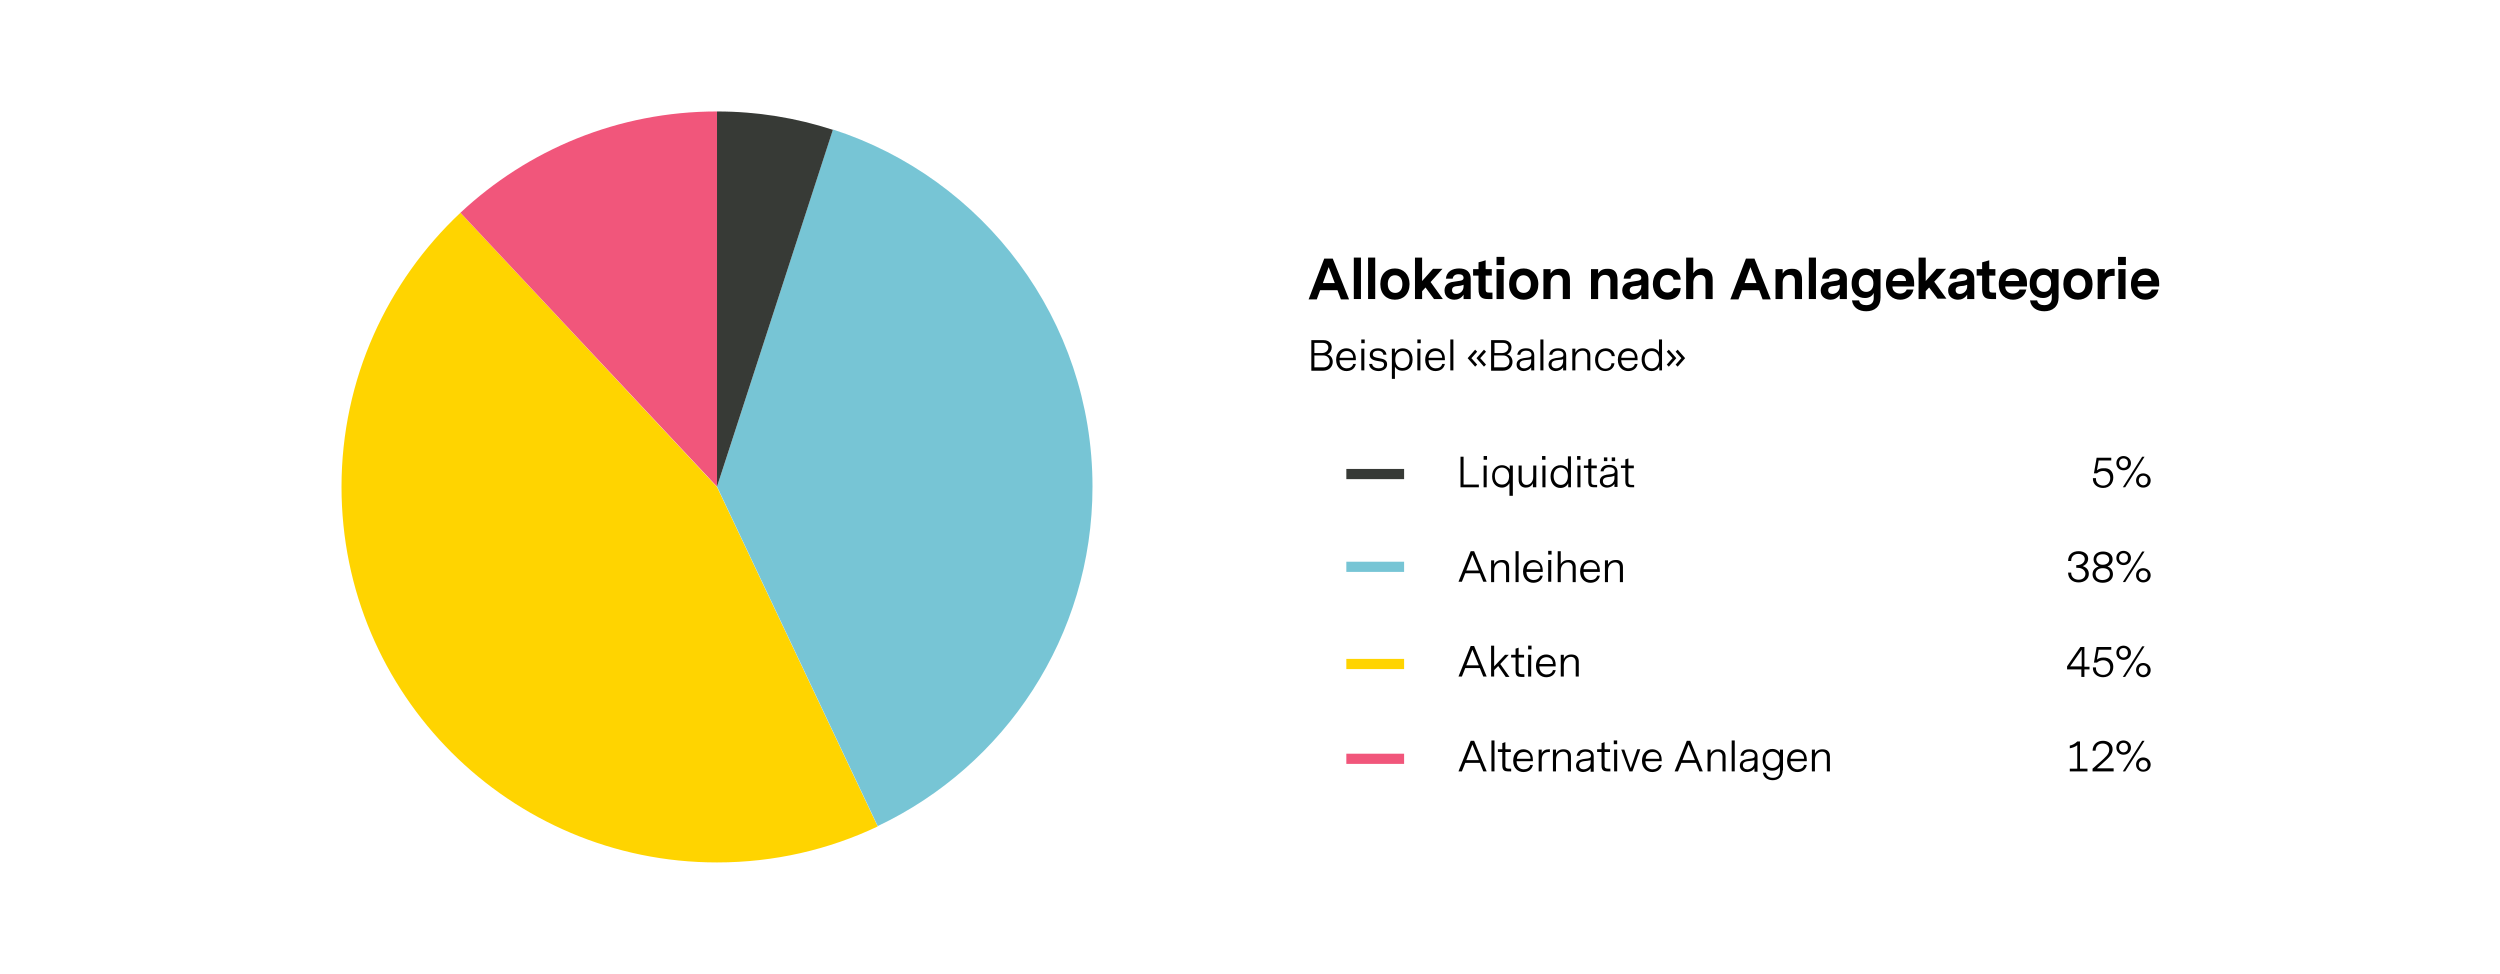 <?xml version="1.0" encoding="utf-8"?>
<!-- Generator: Adobe Illustrator 26.0.2, SVG Export Plug-In . SVG Version: 6.00 Build 0)  -->
<svg version="1.1" id="Layer_1" xmlns="http://www.w3.org/2000/svg" xmlns:xlink="http://www.w3.org/1999/xlink" x="0px" y="0px"
	 viewBox="0 0 735.7 286.5" style="enable-background:new 0 0 735.7 286.5;" xml:space="preserve">
<style type="text/css">
	.st0{fill:#FFD400;}
	.st1{fill:none;stroke:#373A36;stroke-miterlimit:10;}
	.st2{fill:#77C5D5;}
	.st3{fill:#F1567B;}
	.st4{fill:#373A36;}
</style>
<g>
	<g>
		<g>
			<path class="st0" d="M258.3,243.2c-14.3,6.8-30.4,10.6-47.3,10.6c-61,0-110.5-49.5-110.5-110.5c0-31.8,13.5-60.5,35-80.7
				l75.5,80.7L258.3,243.2z"/>
		</g>
		<g>
			<path class="st1" d="M211,143.2"/>
		</g>
		<g>
			<path class="st2" d="M211,143.2l47.3,99.9c37.4-17.7,63.2-55.8,63.2-99.9c0-49.1-32.1-90.8-76.4-105.1L211,143.2z"/>
		</g>
		<g>
			<path class="st3" d="M211,143.2V32.8c-29.2,0-55.7,11.3-75.5,29.8L211,143.2z"/>
		</g>
		<g>
			<path class="st4" d="M211,143.2V32.8c11.9,0,23.3,1.9,34.1,5.4L211,143.2z"/>
		</g>
	</g>
	<g>
		<path d="M393.6,85.4h-5.1l-1,2.7h-2.4l4.6-12h2.5l4.8,12h-2.4L393.6,85.4z M392.8,83.3l-1.8-4.7l-1.7,4.7H392.8z"/>
		<path d="M400.5,88h-2.1V75.8h2.1V88z"/>
		<path d="M404.7,88h-2.1V75.8h2.1V88z"/>
		<path d="M414.8,83.6c0,2.9-1.8,4.6-4.3,4.6c-2.5,0-4.3-1.7-4.3-4.6c0-2.9,1.8-4.6,4.3-4.6C413,79,414.8,80.8,414.8,83.6z
			 M408.4,83.6c0,1.8,1,2.6,2.2,2.6c1.3,0,2.1-1,2.1-2.6c0-1.8-1-2.6-2.2-2.6C409.2,81,408.4,82,408.4,83.6z"/>
		<path d="M419.5,84.6l-1,1.1V88h-2.1V75.8h2.1v6.9l3.2-3.6h2.8L421,83l3.6,5h-2.6L419.5,84.6z"/>
		<path d="M432.8,82.1V88h-2.1v-1.3c-0.7,1.1-1.7,1.5-2.7,1.5c-1.4,0-2.9-0.8-2.9-2.7c0-1.4,0.8-2.4,2.8-2.6l1.9-0.3
			c0.5-0.1,0.9-0.3,0.9-0.8c0-0.8-0.6-1.1-1.5-1.1c-1.1,0-1.6,0.6-1.7,1.3h-2c0.2-2.1,1.9-3,3.9-3C431.5,79,432.8,80,432.8,82.1z
			 M430.7,84.3v-0.5c-0.2,0.1-0.6,0.2-1,0.3l-1,0.1c-1.1,0.1-1.4,0.6-1.4,1.2c0,0.7,0.5,1.1,1.2,1.1
			C429.7,86.5,430.7,85.6,430.7,84.3z"/>
		<path d="M439.2,88h-1.4c-1.6,0-2.7-0.5-2.7-2.9v-4h-1.6v-1.9h1.6v-2l2.1-0.6v2.6h1.8v1.9h-1.8v4.1c0,0.5,0.1,0.9,0.9,0.9h1.1V88z"
			/>
		<path d="M440.4,75.6h2.3V78h-2.3V75.6z M440.4,88h2.1v-8.8h-2.1V88z"/>
		<path d="M452.7,83.6c0,2.9-1.8,4.6-4.3,4.6c-2.5,0-4.3-1.7-4.3-4.6c0-2.9,1.8-4.6,4.3-4.6C450.8,79,452.7,80.8,452.7,83.6z
			 M446.2,83.6c0,1.8,1,2.6,2.2,2.6c1.3,0,2.1-1,2.1-2.6c0-1.8-1-2.6-2.2-2.6C447.1,81,446.2,82,446.2,83.6z"/>
		<path d="M462,82.3V88h-2.1v-5.5c0-1-0.6-1.6-1.6-1.6c-1.2,0-2,0.9-2,2.3V88h-2.1v-8.8h2.1v1.3c0.5-0.8,1.2-1.4,2.7-1.4
			C461,79,462,80.2,462,82.3z"/>
		<path d="M476,82.3V88h-2.1v-5.5c0-1-0.6-1.6-1.6-1.6c-1.2,0-2,0.9-2,2.3V88h-2.1v-8.8h2.1v1.3c0.5-0.8,1.2-1.4,2.7-1.4
			C475.1,79,476,80.2,476,82.3z"/>
		<path d="M485.1,82.1V88H483v-1.3c-0.7,1.1-1.7,1.5-2.7,1.5c-1.4,0-2.9-0.8-2.9-2.7c0-1.4,0.8-2.4,2.8-2.6l1.9-0.3
			c0.5-0.1,0.9-0.3,0.9-0.8c0-0.8-0.6-1.1-1.5-1.1c-1.1,0-1.6,0.6-1.7,1.3h-2c0.2-2.1,1.9-3,3.9-3C483.8,79,485.1,80,485.1,82.1z
			 M483,84.3v-0.5c-0.2,0.1-0.6,0.2-1,0.3l-1,0.1c-1.1,0.1-1.4,0.6-1.4,1.2c0,0.7,0.5,1.1,1.2,1.1C481.9,86.5,483,85.6,483,84.3z"/>
		<path d="M490.7,88.2c-2.9,0-4.3-2.2-4.3-4.6c0-2.4,1.4-4.6,4.3-4.6c2.2,0,3.8,1.3,3.9,3.3h-2.1c-0.1-0.8-0.7-1.4-1.8-1.4
			c-1.6,0-2.2,1.2-2.2,2.6c0,1.4,0.7,2.6,2.2,2.6c1,0,1.6-0.6,1.8-1.3h2.1C494.4,87.1,492.9,88.2,490.7,88.2z"/>
		<path d="M504,82.3V88h-2.1v-5.5c0-1-0.6-1.6-1.6-1.6c-1.2,0-2,0.9-2,2.3V88h-2.1V75.8h2.1v4.6c0.5-0.8,1.3-1.4,2.7-1.4
			C503,79,504,80.2,504,82.3z"/>
		<path d="M517.7,85.4h-5.1l-1,2.7h-2.4l4.6-12h2.5l4.8,12h-2.4L517.7,85.4z M516.9,83.3l-1.8-4.7l-1.7,4.7H516.9z"/>
		<path d="M530.3,82.3V88h-2.1v-5.5c0-1-0.6-1.6-1.6-1.6c-1.2,0-2,0.9-2,2.3V88h-2.1v-8.8h2.1v1.3c0.5-0.8,1.2-1.4,2.7-1.4
			C529.3,79,530.3,80.2,530.3,82.3z"/>
		<path d="M534.4,88h-2.1V75.8h2.1V88z"/>
		<path d="M543.5,82.1V88h-2.1v-1.3c-0.7,1.1-1.7,1.5-2.7,1.5c-1.4,0-2.9-0.8-2.9-2.7c0-1.4,0.8-2.4,2.8-2.6l1.9-0.3
			c0.5-0.1,0.9-0.3,0.9-0.8c0-0.8-0.6-1.1-1.5-1.1c-1.1,0-1.6,0.6-1.7,1.3h-2c0.2-2.1,1.9-3,3.9-3C542.2,79,543.5,80,543.5,82.1z
			 M541.4,84.3v-0.5c-0.2,0.1-0.6,0.2-1,0.3l-1,0.1c-1.1,0.1-1.4,0.6-1.4,1.2c0,0.7,0.5,1.1,1.2,1.1
			C540.4,86.5,541.4,85.6,541.4,84.3z"/>
		<path d="M553.4,87.5c0,2.8-1.8,4.1-4.2,4.1c-2.1,0-3.9-1-4.2-3.2h2.1c0.2,1.1,1.1,1.4,2.1,1.4c1.4,0,2.2-0.7,2.2-2.1v-1.5
			c-0.4,0.9-1.3,1.5-2.6,1.5c-2,0-3.9-1.3-3.9-4.3c0-3,1.9-4.4,3.9-4.4c1.3,0,2.2,0.6,2.6,1.4v-1.2h2V87.5z M551.3,83.4
			c0-1.7-0.9-2.5-2.1-2.5c-1.2,0-2.2,0.8-2.2,2.5s1,2.5,2.2,2.5C550.3,85.9,551.3,85.1,551.3,83.4z"/>
		<path d="M556.9,84.3c0,1.4,1.1,2.1,2.3,2.1c0.8,0,1.6-0.4,1.9-1.2h2c-0.4,2-2.1,3-3.9,3c-2.1,0-4.2-1.4-4.2-4.6c0-3,2-4.6,4.3-4.6
			c2.1,0,4,1.4,4,4.4v0.9H556.9z M556.9,82.7h4c0-1.2-0.8-1.8-1.9-1.8C558.1,80.9,557.1,81.4,556.9,82.7z"/>
		<path d="M567.7,84.6l-1,1.1V88h-2.1V75.8h2.1v6.9l3.2-3.6h2.8l-3.5,3.8l3.6,5h-2.6L567.7,84.6z"/>
		<path d="M581,82.1V88h-2.1v-1.3c-0.7,1.1-1.7,1.5-2.7,1.5c-1.4,0-2.9-0.8-2.9-2.7c0-1.4,0.8-2.4,2.8-2.6l1.9-0.3
			c0.5-0.1,0.9-0.3,0.9-0.8c0-0.8-0.6-1.1-1.5-1.1c-1.1,0-1.6,0.6-1.7,1.3h-2c0.2-2.1,1.9-3,3.9-3C579.7,79,581,80,581,82.1z
			 M578.9,84.3v-0.5c-0.2,0.1-0.6,0.2-1,0.3l-1,0.1c-1.1,0.1-1.4,0.6-1.4,1.2c0,0.7,0.5,1.1,1.2,1.1
			C577.8,86.5,578.9,85.6,578.9,84.3z"/>
		<path d="M587.4,88H586c-1.6,0-2.7-0.5-2.7-2.9v-4h-1.6v-1.9h1.6v-2l2.1-0.6v2.6h1.8v1.9h-1.8v4.1c0,0.5,0.1,0.9,0.9,0.9h1.1V88z"
			/>
		<path d="M590.1,84.3c0,1.4,1.1,2.1,2.3,2.1c0.8,0,1.6-0.4,1.9-1.2h2c-0.4,2-2.1,3-3.9,3c-2.1,0-4.2-1.4-4.2-4.6c0-3,2-4.6,4.3-4.6
			c2.1,0,4,1.4,4,4.4v0.9H590.1z M590.2,82.7h4c0-1.2-0.8-1.8-1.9-1.8C591.3,80.9,590.4,81.4,590.2,82.7z"/>
		<path d="M605.8,87.5c0,2.8-1.8,4.1-4.2,4.1c-2.1,0-3.9-1-4.2-3.2h2.1c0.2,1.1,1.1,1.4,2.1,1.4c1.4,0,2.2-0.7,2.2-2.1v-1.5
			c-0.4,0.9-1.3,1.5-2.6,1.5c-2,0-3.9-1.3-3.9-4.3c0-3,1.9-4.4,3.9-4.4c1.3,0,2.2,0.6,2.6,1.4v-1.2h2V87.5z M603.6,83.4
			c0-1.7-0.9-2.5-2.1-2.5c-1.2,0-2.2,0.8-2.2,2.5s1,2.5,2.2,2.5C602.7,85.9,603.6,85.1,603.6,83.4z"/>
		<path d="M615.8,83.6c0,2.9-1.8,4.6-4.3,4.6c-2.5,0-4.3-1.7-4.3-4.6c0-2.9,1.8-4.6,4.3-4.6C614,79,615.8,80.8,615.8,83.6z
			 M609.4,83.6c0,1.8,1,2.6,2.2,2.6c1.3,0,2.1-1,2.1-2.6c0-1.8-1-2.6-2.2-2.6C610.2,81,609.4,82,609.4,83.6z"/>
		<path d="M622.3,81.2h-0.6c-1.5,0-2.3,0.8-2.3,2.5V88h-2.1v-8.8h2.1v1.3c0.4-1,1.3-1.4,2.3-1.4h0.6V81.2z"/>
		<path d="M623.3,75.6h2.3V78h-2.3V75.6z M623.4,88h2.1v-8.8h-2.1V88z"/>
		<path d="M629,84.3c0,1.4,1.1,2.1,2.3,2.1c0.8,0,1.6-0.4,1.9-1.2h2c-0.4,2-2.1,3-3.9,3c-2.1,0-4.2-1.4-4.2-4.6c0-3,2-4.6,4.3-4.6
			c2.1,0,4,1.4,4,4.4v0.9H629z M629.1,82.7h4c0-1.2-0.8-1.8-1.9-1.8C630.2,80.9,629.3,81.4,629.1,82.7z"/>
		<path d="M392.2,106.5c0,1.3-1,2.6-2.9,2.6l-3.4,0v-9h3.6c1.6,0,2.4,1,2.4,2.1c0,0.8-0.4,1.7-1.3,2.1
			C391.7,104.6,392.2,105.5,392.2,106.5z M389,103.9c1.2,0,1.9-0.8,1.9-1.6c0-0.7-0.5-1.4-1.6-1.4h-2.5v3H389z M391.3,106.4
			c0-0.9-0.6-1.8-1.9-1.8h-2.6v3.5h2.5C390.6,108.2,391.3,107.3,391.3,106.4z"/>
		<path d="M394.2,106c0,1.6,1,2.4,2.1,2.4c0.9,0,1.7-0.4,1.9-1.3h0.8c-0.3,1.5-1.5,2.1-2.8,2.1c-1.5,0-3-1.1-3-3.3
			c0-2.3,1.5-3.4,3-3.4c1.5,0,2.8,1,2.8,3.1v0.4H394.2z M394.2,105.3h4c0-1.3-0.8-2-1.9-2C395.3,103.3,394.4,103.9,394.2,105.3z"/>
		<path d="M401.6,101h-1v-1.1h1V101z M401.5,102.6h-0.9v6.4h0.9V102.6z"/>
		<path d="M408.2,107.2c0,1.3-1.2,2-2.5,2c-1.4,0-2.7-0.7-2.8-2.1h0.9c0.1,0.9,1,1.3,1.9,1.3c0.8,0,1.6-0.3,1.6-1.1s-0.7-0.9-1.5-1
			c-1.2-0.2-2.7-0.4-2.7-1.9c0-1.3,1.1-1.9,2.4-1.9c1.4,0,2.4,0.7,2.5,1.9h-0.9c-0.1-0.8-0.8-1.2-1.6-1.2c-0.9,0-1.5,0.4-1.5,1.1
			c0,0.8,0.8,0.9,1.8,1.1C406.9,105.6,408.2,105.8,408.2,107.2z"/>
		<path d="M415.7,105.8c0,2.4-1.5,3.3-3,3.3c-1.1,0-1.8-0.5-2.2-1.2v3.6h-0.9v-8.9h0.9v1.4c0.3-0.8,1.1-1.5,2.3-1.5
			C414.2,102.5,415.7,103.4,415.7,105.8z M414.8,105.8c0-1.8-1-2.5-2.1-2.5s-2.1,0.7-2.1,2.5c0,1.8,1,2.5,2.1,2.5
			S414.8,107.6,414.8,105.8z"/>
		<path d="M418.1,101h-1v-1.1h1V101z M418,102.6h-0.9v6.4h0.9V102.6z"/>
		<path d="M420.4,106c0,1.6,1,2.4,2.1,2.4c0.9,0,1.7-0.4,1.9-1.3h0.8c-0.3,1.5-1.5,2.1-2.8,2.1c-1.5,0-3-1.1-3-3.3
			c0-2.3,1.5-3.4,3-3.4c1.5,0,2.8,1,2.8,3.1v0.4H420.4z M420.4,105.3h4c0-1.3-0.8-2-1.9-2C421.5,103.3,420.5,103.9,420.4,105.3z"/>
		<path d="M427.7,109h-0.9v-9.1h0.9V109z"/>
		<path d="M434.7,107.3l-0.6,0.6l-2.2-2.5l2.2-2.5l0.6,0.6l-1.7,1.9L434.7,107.3z M437.3,107.3l-0.6,0.6l-2.2-2.5l2.2-2.5l0.6,0.6
			l-1.7,1.9L437.3,107.3z"/>
		<path d="M445.1,106.5c0,1.3-1,2.6-2.9,2.6l-3.4,0v-9h3.6c1.6,0,2.4,1,2.4,2.1c0,0.8-0.4,1.7-1.3,2.1
			C444.6,104.6,445.1,105.5,445.1,106.5z M442,103.9c1.2,0,1.9-0.8,1.9-1.6c0-0.7-0.5-1.4-1.6-1.4h-2.5v3H442z M444.2,106.4
			c0-0.9-0.6-1.8-1.9-1.8h-2.6v3.5h2.5C443.6,108.2,444.2,107.3,444.2,106.4z"/>
		<path d="M450.7,107.9c-0.5,0.9-1.5,1.3-2.3,1.3c-1.1,0-2.1-0.7-2.1-1.9c0-1.2,0.9-1.7,2-1.9l1.5-0.2c0.5-0.1,0.9-0.2,0.9-0.8
			c0-0.8-0.7-1.2-1.6-1.2c-1,0-1.6,0.5-1.7,1.2h-0.9c0.2-1.3,1.2-1.9,2.6-1.9c1.5,0,2.4,0.7,2.4,2.1v4.4h-0.9V107.9z M449.6,105.9
			l-1,0.1c-0.8,0.1-1.4,0.4-1.4,1.2c0,0.8,0.6,1.2,1.3,1.2c1,0,2.1-0.7,2.1-2.1v-0.6C450.4,105.8,450,105.9,449.6,105.9z"/>
		<path d="M454.2,109h-0.9v-9.1h0.9V109z"/>
		<path d="M460.1,107.9c-0.5,0.9-1.5,1.3-2.3,1.3c-1.1,0-2.1-0.7-2.1-1.9c0-1.2,0.9-1.7,2-1.9l1.5-0.2c0.5-0.1,0.9-0.2,0.9-0.8
			c0-0.8-0.7-1.2-1.6-1.2c-1,0-1.6,0.5-1.7,1.2h-0.9c0.2-1.3,1.2-1.9,2.6-1.9c1.5,0,2.4,0.7,2.4,2.1v4.4h-0.9V107.9z M459,105.9
			l-1,0.1c-0.8,0.1-1.4,0.4-1.4,1.2c0,0.8,0.6,1.2,1.3,1.2c1,0,2.1-0.7,2.1-2.1v-0.6C459.8,105.8,459.4,105.9,459,105.9z"/>
		<path d="M468,104.6v4.4h-0.9v-4.3c0-0.9-0.5-1.5-1.4-1.5c-1.1,0-2.1,0.8-2.1,2.4v3.4h-0.9v-6.4h0.9v1.2c0.4-0.8,1.1-1.3,2.2-1.3
			C467.1,102.5,468,103.2,468,104.6z"/>
		<path d="M472.4,109.2c-1.8,0-3-1.3-3-3.3s1.2-3.3,3.1-3.4c1.4,0,2.6,0.8,2.7,2.3h-0.9c-0.1-0.9-0.9-1.5-1.8-1.5
			c-1.3,0-2.2,1-2.2,2.6c0,1.6,0.9,2.6,2.1,2.6c1,0,1.8-0.6,1.8-1.6h0.9C475,108.3,473.8,109.2,472.4,109.2z"/>
		<path d="M477.1,106c0,1.6,1,2.4,2.1,2.4c0.9,0,1.7-0.4,1.9-1.3h0.8c-0.3,1.5-1.5,2.1-2.8,2.1c-1.5,0-3-1.1-3-3.3
			c0-2.3,1.5-3.4,3-3.4c1.5,0,2.8,1,2.8,3.1v0.4H477.1z M477.1,105.3h4c0-1.3-0.8-2-1.9-2C478.2,103.3,477.2,103.9,477.1,105.3z"/>
		<path d="M489.1,109h-0.8v-1.2c-0.3,0.7-1.1,1.4-2.3,1.4c-1.7,0-2.9-1.4-2.9-3.4c0-2,1.2-3.3,2.9-3.3c1.1,0,1.9,0.5,2.2,1.2v-3.8
			h0.9V109z M488.2,105.8c0-1.6-0.9-2.5-2.1-2.5c-1.3,0-2.1,1-2.1,2.5c0,1.6,0.9,2.6,2.1,2.6C487.3,108.4,488.2,107.4,488.2,105.8z"
			/>
		<path d="M490.5,103.5l0.6-0.6l2.2,2.5l-2.2,2.5l-0.6-0.6l1.7-1.9L490.5,103.5z M493.1,103.5l0.6-0.6l2.2,2.5l-2.2,2.5l-0.6-0.6
			l1.7-1.9L493.1,103.5z"/>
	</g>
	<g>
		<path d="M435.3,143.4h-5.5v-9h0.9v8.2h4.5V143.4z"/>
		<path d="M437.6,135.3h-1v-1.1h1V135.3z M437.5,137h-0.9v6.4h0.9V137z"/>
		<path d="M444.2,145.9v-3.7c-0.4,0.7-1.2,1.3-2.2,1.3c-1.4,0-2.9-1-2.9-3.3c0-2.3,1.5-3.3,2.9-3.3c1.1,0,1.9,0.6,2.3,1.2V137h0.9
			v8.9H444.2z M444.1,140.1c0-1.8-1.1-2.5-2.1-2.5c-1.1,0-2.1,0.7-2.1,2.5c0,1.8,1,2.5,2.1,2.5C443.1,142.6,444.1,141.9,444.1,140.1
			z"/>
		<path d="M451.1,143.4v-1.2c-0.4,0.9-1.2,1.3-2.1,1.3c-1.2,0-2.1-0.8-2.1-2.3V137h0.9v4.1c0,1,0.6,1.6,1.4,1.6c1,0,2-0.8,2-2.4V137
			h0.9v6.4H451.1z"/>
		<path d="M454.8,135.3h-1v-1.1h1V135.3z M454.8,137h-0.9v6.4h0.9V137z"/>
		<path d="M462.3,143.4h-0.8v-1.2c-0.3,0.7-1.1,1.4-2.3,1.4c-1.7,0-2.9-1.4-2.9-3.4c0-2,1.2-3.3,2.9-3.3c1.1,0,1.9,0.5,2.2,1.2v-3.8
			h0.9V143.4z M461.4,140.1c0-1.6-0.9-2.5-2.1-2.5c-1.3,0-2.1,1-2.1,2.5c0,1.6,0.9,2.6,2.1,2.6S461.4,141.7,461.4,140.1z"/>
		<path d="M465.1,135.3h-1v-1.1h1V135.3z M465.1,137h-0.9v6.4h0.9V137z"/>
		<path d="M469.9,143.4H469c-0.9,0-1.6-0.3-1.6-1.7v-4h-1.3V137h1.3v-1.8l0.9-0.3v2.1h1.6v0.8h-1.6v4c0,0.6,0.2,0.9,0.9,0.9h0.8
			V143.4z"/>
		<path d="M475.2,142.2c-0.5,0.9-1.5,1.3-2.3,1.3c-1.1,0-2.1-0.7-2.1-1.9c0-1.2,0.9-1.7,2-1.9l1.5-0.2c0.5-0.1,0.9-0.2,0.9-0.8
			c0-0.8-0.7-1.2-1.6-1.2c-1,0-1.6,0.5-1.7,1.2H471c0.2-1.3,1.2-1.9,2.6-1.9c1.5,0,2.4,0.7,2.4,2.1v4.4h-0.9V142.2z M474.1,140.3
			l-1,0.1c-0.8,0.1-1.4,0.4-1.4,1.2c0,0.8,0.6,1.2,1.3,1.2c1,0,2.1-0.7,2.1-2.1V140C474.9,140.1,474.5,140.2,474.1,140.3z
			 M472,135.7v-1.1h1v1.1H472z M474.3,135.7v-1.1h1v1.1H474.3z"/>
		<path d="M480.8,143.4h-0.9c-0.9,0-1.6-0.3-1.6-1.7v-4h-1.3V137h1.3v-1.8l0.9-0.3v2.1h1.6v0.8h-1.6v4c0,0.6,0.2,0.9,0.9,0.9h0.8
			V143.4z"/>
		<path d="M435.5,168.7h-4.3l-1,2.5h-1l3.6-9h1l3.7,9h-1L435.5,168.7z M433.3,163.3l-1.8,4.6h3.7L433.3,163.3z"/>
		<path d="M444.1,166.9v4.4h-0.9V167c0-0.9-0.5-1.5-1.4-1.5c-1.1,0-2.1,0.8-2.1,2.4v3.4h-0.9v-6.4h0.9v1.2c0.4-0.8,1.1-1.3,2.2-1.3
			C443.3,164.7,444.1,165.4,444.1,166.9z"/>
		<path d="M446.9,171.3H446v-9.1h0.9V171.3z"/>
		<path d="M449.2,168.3c0,1.6,1,2.4,2.1,2.4c0.9,0,1.7-0.4,1.9-1.3h0.8c-0.3,1.5-1.5,2.1-2.8,2.1c-1.5,0-3-1.1-3-3.3
			c0-2.3,1.5-3.4,3-3.4c1.5,0,2.8,1,2.8,3.1v0.4H449.2z M449.3,167.5h4c0-1.3-0.8-2-1.9-2C450.3,165.5,449.4,166.1,449.3,167.5z"/>
		<path d="M456.6,163.2h-1v-1.1h1V163.2z M456.5,164.8h-0.9v6.4h0.9V164.8z"/>
		<path d="M463.7,166.9v4.4h-0.9V167c0-0.9-0.5-1.5-1.4-1.5c-1.1,0-2.1,0.8-2.1,2.4v3.4h-0.9v-9.1h0.9v3.8c0.4-0.7,1.1-1.2,2.2-1.2
			C462.8,164.7,463.7,165.4,463.7,166.9z"/>
		<path d="M466,168.3c0,1.6,1,2.4,2.1,2.4c0.9,0,1.7-0.4,1.9-1.3h0.8c-0.3,1.5-1.5,2.1-2.8,2.1c-1.5,0-3-1.1-3-3.3
			c0-2.3,1.5-3.4,3-3.4c1.5,0,2.8,1,2.8,3.1v0.4H466z M466,167.5h4c0-1.3-0.8-2-1.9-2C467.1,165.5,466.1,166.1,466,167.5z"/>
		<path d="M477.6,166.9v4.4h-0.9V167c0-0.9-0.5-1.5-1.4-1.5c-1.1,0-2.1,0.8-2.1,2.4v3.4h-0.9v-6.4h0.9v1.2c0.4-0.8,1.1-1.3,2.2-1.3
			C476.8,164.7,477.6,165.4,477.6,166.9z"/>
		<path d="M435.5,196.6h-4.3l-1,2.5h-1l3.6-9h1l3.7,9h-1L435.5,196.6z M433.3,191.2l-1.8,4.6h3.7L433.3,191.2z"/>
		<path d="M440.9,196l-1.2,1.2v1.9h-0.9V190h0.9v6.1l3.2-3.4h1.1l-2.5,2.7l2.7,3.8h-1.1L440.9,196z"/>
		<path d="M448.5,199.2h-0.9c-0.9,0-1.6-0.3-1.6-1.7v-4h-1.3v-0.8h1.3v-1.8l0.9-0.3v2.1h1.6v0.8h-1.6v4c0,0.6,0.2,0.9,0.9,0.9h0.8
			V199.2z"/>
		<path d="M450.7,191.1h-1V190h1V191.1z M450.6,192.7h-0.9v6.4h0.9V192.7z"/>
		<path d="M453,196.1c0,1.6,1,2.4,2.1,2.4c0.9,0,1.7-0.4,1.9-1.3h0.8c-0.3,1.5-1.5,2.1-2.8,2.1c-1.5,0-3-1.1-3-3.3
			c0-2.3,1.5-3.4,3-3.4c1.5,0,2.8,1,2.8,3.1v0.4H453z M453,195.4h4c0-1.3-0.8-2-1.9-2C454.1,193.4,453.1,194,453,195.4z"/>
		<path d="M464.6,194.7v4.4h-0.9v-4.3c0-0.9-0.5-1.5-1.4-1.5c-1.1,0-2.1,0.8-2.1,2.4v3.4h-0.9v-6.4h0.9v1.2c0.4-0.8,1.1-1.3,2.2-1.3
			C463.8,192.6,464.6,193.3,464.6,194.7z"/>
		<path d="M435.5,224.5h-4.3l-1,2.5h-1l3.6-9h1l3.7,9h-1L435.5,224.5z M433.3,219.1l-1.8,4.6h3.7L433.3,219.1z"/>
		<path d="M439.8,227h-0.9v-9.1h0.9V227z"/>
		<path d="M444.6,227h-0.9c-0.9,0-1.6-0.3-1.6-1.7v-4h-1.3v-0.8h1.3v-1.8l0.9-0.3v2.1h1.6v0.8h-1.6v4c0,0.6,0.2,0.9,0.9,0.9h0.8V227
			z"/>
		<path d="M446.3,224c0,1.6,1,2.4,2.1,2.4c0.9,0,1.7-0.4,1.9-1.3h0.8c-0.3,1.5-1.5,2.1-2.8,2.1c-1.5,0-3-1.1-3-3.3
			c0-2.3,1.5-3.4,3-3.4c1.5,0,2.8,1,2.8,3.1v0.4H446.3z M446.4,223.3h4c0-1.3-0.8-2-1.9-2C447.4,221.3,446.5,221.9,446.4,223.3z"/>
		<path d="M456,221.3h-0.2c-1.4,0-2.1,0.8-2.1,2.3v3.4h-0.9v-6.4h0.9v1.2c0.3-0.9,1.1-1.3,2.1-1.3h0.3V221.3z"/>
		<path d="M462.3,222.6v4.4h-0.9v-4.3c0-0.9-0.5-1.5-1.4-1.5c-1.1,0-2.1,0.8-2.1,2.4v3.4h-0.9v-6.4h0.9v1.2c0.4-0.8,1.1-1.3,2.2-1.3
			C461.5,220.5,462.3,221.2,462.3,222.6z"/>
		<path d="M468.2,225.9c-0.5,0.9-1.5,1.3-2.3,1.3c-1.1,0-2.1-0.7-2.1-1.9c0-1.2,0.9-1.7,2-1.9l1.5-0.2c0.5-0.1,0.9-0.2,0.9-0.8
			c0-0.8-0.7-1.2-1.6-1.2c-1,0-1.6,0.5-1.7,1.2H464c0.2-1.3,1.2-1.9,2.6-1.9c1.5,0,2.4,0.7,2.4,2.1v4.5h-0.9V225.9z M467.1,223.9
			l-1,0.1c-0.8,0.1-1.4,0.4-1.4,1.2c0,0.8,0.6,1.2,1.3,1.2c1,0,2.1-0.7,2.1-2.1v-0.6C467.9,223.8,467.5,223.8,467.1,223.9z"/>
		<path d="M473.8,227h-0.9c-0.9,0-1.6-0.3-1.6-1.7v-4h-1.3v-0.8h1.3v-1.8l0.9-0.3v2.1h1.6v0.8h-1.6v4c0,0.6,0.2,0.9,0.9,0.9h0.8V227
			z"/>
		<path d="M475.9,219h-1v-1.1h1V219z M475.9,220.6H475v6.4h0.9V220.6z"/>
		<path d="M480.4,227h-0.9l-2.4-6.4h0.9l1.9,5.5l1.9-5.6h0.9L480.4,227z"/>
		<path d="M484.2,224c0,1.6,1,2.4,2.1,2.4c0.9,0,1.7-0.4,1.9-1.3h0.8c-0.3,1.5-1.5,2.1-2.8,2.1c-1.5,0-3-1.1-3-3.3
			c0-2.3,1.5-3.4,3-3.4c1.5,0,2.8,1,2.8,3.1v0.4H484.2z M484.3,223.3h4c0-1.3-0.8-2-1.9-2C485.3,221.3,484.4,221.9,484.3,223.3z"/>
		<path d="M499.1,224.5h-4.3l-1,2.5h-1l3.6-9h1l3.7,9h-1L499.1,224.5z M496.9,219.1l-1.8,4.6h3.7L496.9,219.1z"/>
		<path d="M507.8,222.6v4.4h-0.9v-4.3c0-0.9-0.5-1.5-1.4-1.5c-1.1,0-2.1,0.8-2.1,2.4v3.4h-0.9v-6.4h0.9v1.2c0.4-0.8,1.1-1.3,2.2-1.3
			C506.9,220.5,507.8,221.2,507.8,222.6z"/>
		<path d="M510.5,227h-0.9v-9.1h0.9V227z"/>
		<path d="M516.4,225.9c-0.5,0.9-1.5,1.3-2.3,1.3c-1.1,0-2.1-0.7-2.1-1.9c0-1.2,0.9-1.7,2-1.9l1.5-0.2c0.5-0.1,0.9-0.2,0.9-0.8
			c0-0.8-0.7-1.2-1.6-1.2c-1,0-1.6,0.5-1.7,1.2h-0.9c0.2-1.3,1.2-1.9,2.6-1.9c1.5,0,2.4,0.7,2.4,2.1v4.5h-0.9V225.9z M515.3,223.9
			l-1,0.1c-0.8,0.1-1.4,0.4-1.4,1.2c0,0.8,0.6,1.2,1.3,1.2c1,0,2.1-0.7,2.1-2.1v-0.6C516.1,223.8,515.8,223.8,515.3,223.9z"/>
		<path d="M524.6,226.7c0,1.9-1.3,2.9-2.9,2.9c-1.4,0-2.7-0.7-2.9-2.2h0.9c0.1,0.8,0.7,1.5,2,1.5c1.2,0,2.1-0.6,2.1-2.1v-1.3
			c-0.5,1-1.4,1.3-2.3,1.3c-1.6,0-2.8-1.1-2.8-3.2c0-2.1,1.3-3.2,2.9-3.2c1,0,1.8,0.5,2.2,1.2v-1h0.9V226.7z M523.7,223.6
			c0-1.6-1-2.4-2.1-2.4c-1.1,0-2.1,0.8-2.1,2.4c0,1.6,1,2.4,2.1,2.4C522.7,226,523.7,225.3,523.7,223.6z"/>
		<path d="M526.9,224c0,1.6,1,2.4,2.1,2.4c0.9,0,1.7-0.4,1.9-1.3h0.8c-0.3,1.5-1.5,2.1-2.8,2.1c-1.5,0-3-1.1-3-3.3
			c0-2.3,1.5-3.4,3-3.4c1.5,0,2.8,1,2.8,3.1v0.4H526.9z M526.9,223.3h4c0-1.3-0.8-2-1.9-2C528,221.3,527,221.9,526.9,223.3z"/>
		<path d="M538.5,222.6v4.4h-0.9v-4.3c0-0.9-0.5-1.5-1.4-1.5c-1.1,0-2.1,0.8-2.1,2.4v3.4h-0.9v-6.4h0.9v1.2c0.4-0.8,1.1-1.3,2.2-1.3
			C537.7,220.5,538.5,221.2,538.5,222.6z"/>
	</g>
	<g>
		<path d="M621.9,140.5c0,1.6-1,3.1-3,3.1c-1.6,0-3.1-1-3-2.9h0.9c0,0.1,0,0.2,0,0.3c0,1.2,1,1.9,2.1,1.9c1.4,0,2.1-1,2.1-2.2
			c0-1.1-0.7-2.1-2.1-2.1c-0.7,0-1.4,0.3-1.8,0.7h-0.9l0.8-4.6h4.3v0.8h-3.7l-0.5,2.9c0.6-0.5,1.3-0.6,1.9-0.6
			C620.9,137.6,621.9,138.9,621.9,140.5z"/>
		<path d="M624.9,134.2c1.2,0,2.2,0.9,2.2,2.1c0,1.2-0.9,2.1-2.2,2.1c-1.2,0-2.1-0.9-2.1-2.1C622.8,135.1,623.7,134.2,624.9,134.2z
			 M624.9,134.9c-0.8,0-1.3,0.6-1.3,1.4c0,0.8,0.6,1.4,1.3,1.4c0.8,0,1.3-0.6,1.3-1.4C626.3,135.5,625.7,134.9,624.9,134.9z
			 M625.4,143.4h-0.7l5.7-9h0.7L625.4,143.4z M630.7,139.3c1.2,0,2.2,0.9,2.2,2.1c0,1.2-0.9,2.1-2.2,2.1c-1.2,0-2.1-0.9-2.1-2.1
			C628.6,140.2,629.5,139.3,630.7,139.3z M630.7,140c-0.8,0-1.3,0.6-1.3,1.4c0,0.8,0.6,1.4,1.3,1.4c0.8,0,1.3-0.6,1.3-1.4
			C632.1,140.6,631.5,140,630.7,140z"/>
		<path d="M614.7,168.9c0,1.5-1.3,2.5-3,2.5c-1.7,0-3.1-1-3.1-2.9h0.9c0,1.4,1,2.1,2.2,2.1c1.3,0,2-0.8,2-1.7c0-0.9-0.8-1.8-2.3-1.8
			H611v-0.8h0.2c1.5,0,2.3-0.9,2.3-1.8c0-0.9-0.8-1.5-1.9-1.5c-1.2,0-2.1,0.7-2.1,2.1h-0.9c0-1.9,1.3-2.9,3.1-2.9
			c1.5,0,2.8,0.8,2.8,2.2c0,1-0.6,1.8-1.6,2.2C614.1,167,614.7,167.8,614.7,168.9z"/>
		<path d="M621.8,169c0,1.5-1.2,2.5-3,2.5c-1.8,0-3-1-3-2.5c0-1.2,0.7-1.9,1.8-2.3c-0.9-0.4-1.5-1.1-1.5-2.1c0-1.5,1.3-2.3,2.8-2.3
			c1.5,0,2.8,0.8,2.8,2.3c0,1.1-0.7,1.8-1.5,2.1C621.1,167,621.8,167.8,621.8,169z M620.9,168.9c0-1-0.7-1.7-2.1-1.7
			c-1.4,0-2.1,0.8-2.1,1.7c0,1,0.6,1.8,2.1,1.8C620.3,170.6,620.9,169.8,620.9,168.9z M618.8,166.2c1.2,0,1.9-0.7,1.9-1.5
			c0-0.8-0.5-1.6-1.9-1.6s-1.9,0.8-1.9,1.6C617,165.5,617.6,166.2,618.8,166.2z"/>
		<path d="M624.9,162.1c1.2,0,2.2,0.9,2.2,2.1c0,1.2-0.9,2.1-2.2,2.1c-1.2,0-2.1-0.9-2.1-2.1C622.8,163,623.7,162.1,624.9,162.1z
			 M624.9,162.8c-0.8,0-1.3,0.6-1.3,1.4c0,0.8,0.6,1.4,1.3,1.4c0.8,0,1.3-0.6,1.3-1.4C626.3,163.4,625.7,162.8,624.9,162.8z
			 M625.4,171.3h-0.7l5.7-9h0.7L625.4,171.3z M630.7,167.2c1.2,0,2.2,0.9,2.2,2.1c0,1.2-0.9,2.1-2.2,2.1c-1.2,0-2.1-0.9-2.1-2.1
			C628.6,168,629.5,167.2,630.7,167.2z M630.7,167.9c-0.8,0-1.3,0.6-1.3,1.4c0,0.8,0.6,1.4,1.3,1.4c0.8,0,1.3-0.6,1.3-1.4
			C632.1,168.5,631.5,167.9,630.7,167.9z"/>
		<path d="M614.9,196.1v0.9h-1.5v2.2h-0.9V197h-4.2v-0.9l3.9-5.7h1.2v5.8H614.9z M612.6,196.1v-4.9l-3.4,4.9H612.6z"/>
		<path d="M621.9,196.2c0,1.6-1,3.1-3,3.1c-1.6,0-3.1-1-3-2.9h0.9c0,0.1,0,0.2,0,0.3c0,1.2,1,1.9,2.1,1.9c1.4,0,2.1-1,2.1-2.2
			c0-1.1-0.7-2.1-2.1-2.1c-0.7,0-1.4,0.3-1.8,0.7h-0.9l0.8-4.6h4.3v0.8h-3.7l-0.5,2.9c0.6-0.5,1.3-0.6,1.9-0.6
			C620.9,193.4,621.9,194.7,621.9,196.2z"/>
		<path d="M624.9,190c1.2,0,2.2,0.9,2.2,2.1c0,1.2-0.9,2.1-2.2,2.1c-1.2,0-2.1-0.9-2.1-2.1C622.8,190.9,623.7,190,624.9,190z
			 M624.9,190.7c-0.8,0-1.3,0.6-1.3,1.4s0.6,1.4,1.3,1.4c0.8,0,1.3-0.6,1.3-1.4S625.7,190.7,624.9,190.7z M625.4,199.2h-0.7l5.7-9
			h0.7L625.4,199.2z M630.7,195.1c1.2,0,2.2,0.9,2.2,2.1c0,1.2-0.9,2.1-2.2,2.1c-1.2,0-2.1-0.9-2.1-2.1
			C628.6,195.9,629.5,195.1,630.7,195.1z M630.7,195.8c-0.8,0-1.3,0.6-1.3,1.4s0.6,1.4,1.3,1.4c0.8,0,1.3-0.6,1.3-1.4
			S631.5,195.8,630.7,195.8z"/>
		<path d="M609.1,226.2h2.2v-6.9c-0.6,0.5-1.5,0.8-2.2,0.9v-0.8c0.7-0.1,1.5-0.5,2.2-1.2h0.8v8h2.2v0.8h-5.2V226.2z"/>
		<path d="M621.9,227h-6.1v-0.8l2.3-2c1.5-1.4,2.6-2.2,2.6-3.6c0-1.1-0.8-1.8-1.9-1.8c-1.1,0-2.1,0.6-2.1,2.1h-0.9
			c0.1-2,1.5-2.9,3.1-2.9c1.5,0,2.8,0.9,2.8,2.5c0,1.4-1,2.4-2.6,3.8l-2,1.8h4.9V227z"/>
		<path d="M624.9,217.9c1.2,0,2.2,0.9,2.2,2.1c0,1.2-0.9,2.1-2.2,2.1c-1.2,0-2.1-0.9-2.1-2.1C622.8,218.7,623.7,217.9,624.9,217.9z
			 M624.9,218.6c-0.8,0-1.3,0.6-1.3,1.4s0.6,1.4,1.3,1.4c0.8,0,1.3-0.6,1.3-1.4S625.7,218.6,624.9,218.6z M625.4,227h-0.7l5.7-9h0.7
			L625.4,227z M630.7,222.9c1.2,0,2.2,0.9,2.2,2.1c0,1.2-0.9,2.1-2.2,2.1c-1.2,0-2.1-0.9-2.1-2.1
			C628.6,223.8,629.5,222.9,630.7,222.9z M630.7,223.7c-0.8,0-1.3,0.6-1.3,1.4s0.6,1.4,1.3,1.4c0.8,0,1.3-0.6,1.3-1.4
			S631.5,223.7,630.7,223.7z"/>
	</g>
	<g>
		<rect x="396.2" y="138" class="st4" width="17" height="3"/>
	</g>
	<g>
		<rect x="396.2" y="165.3" class="st2" width="17" height="3"/>
	</g>
	<g>
		<rect x="396.2" y="193.9" class="st0" width="17" height="3"/>
	</g>
	<g>
		<rect x="396.2" y="221.8" class="st3" width="17" height="3"/>
	</g>
</g>
</svg>
